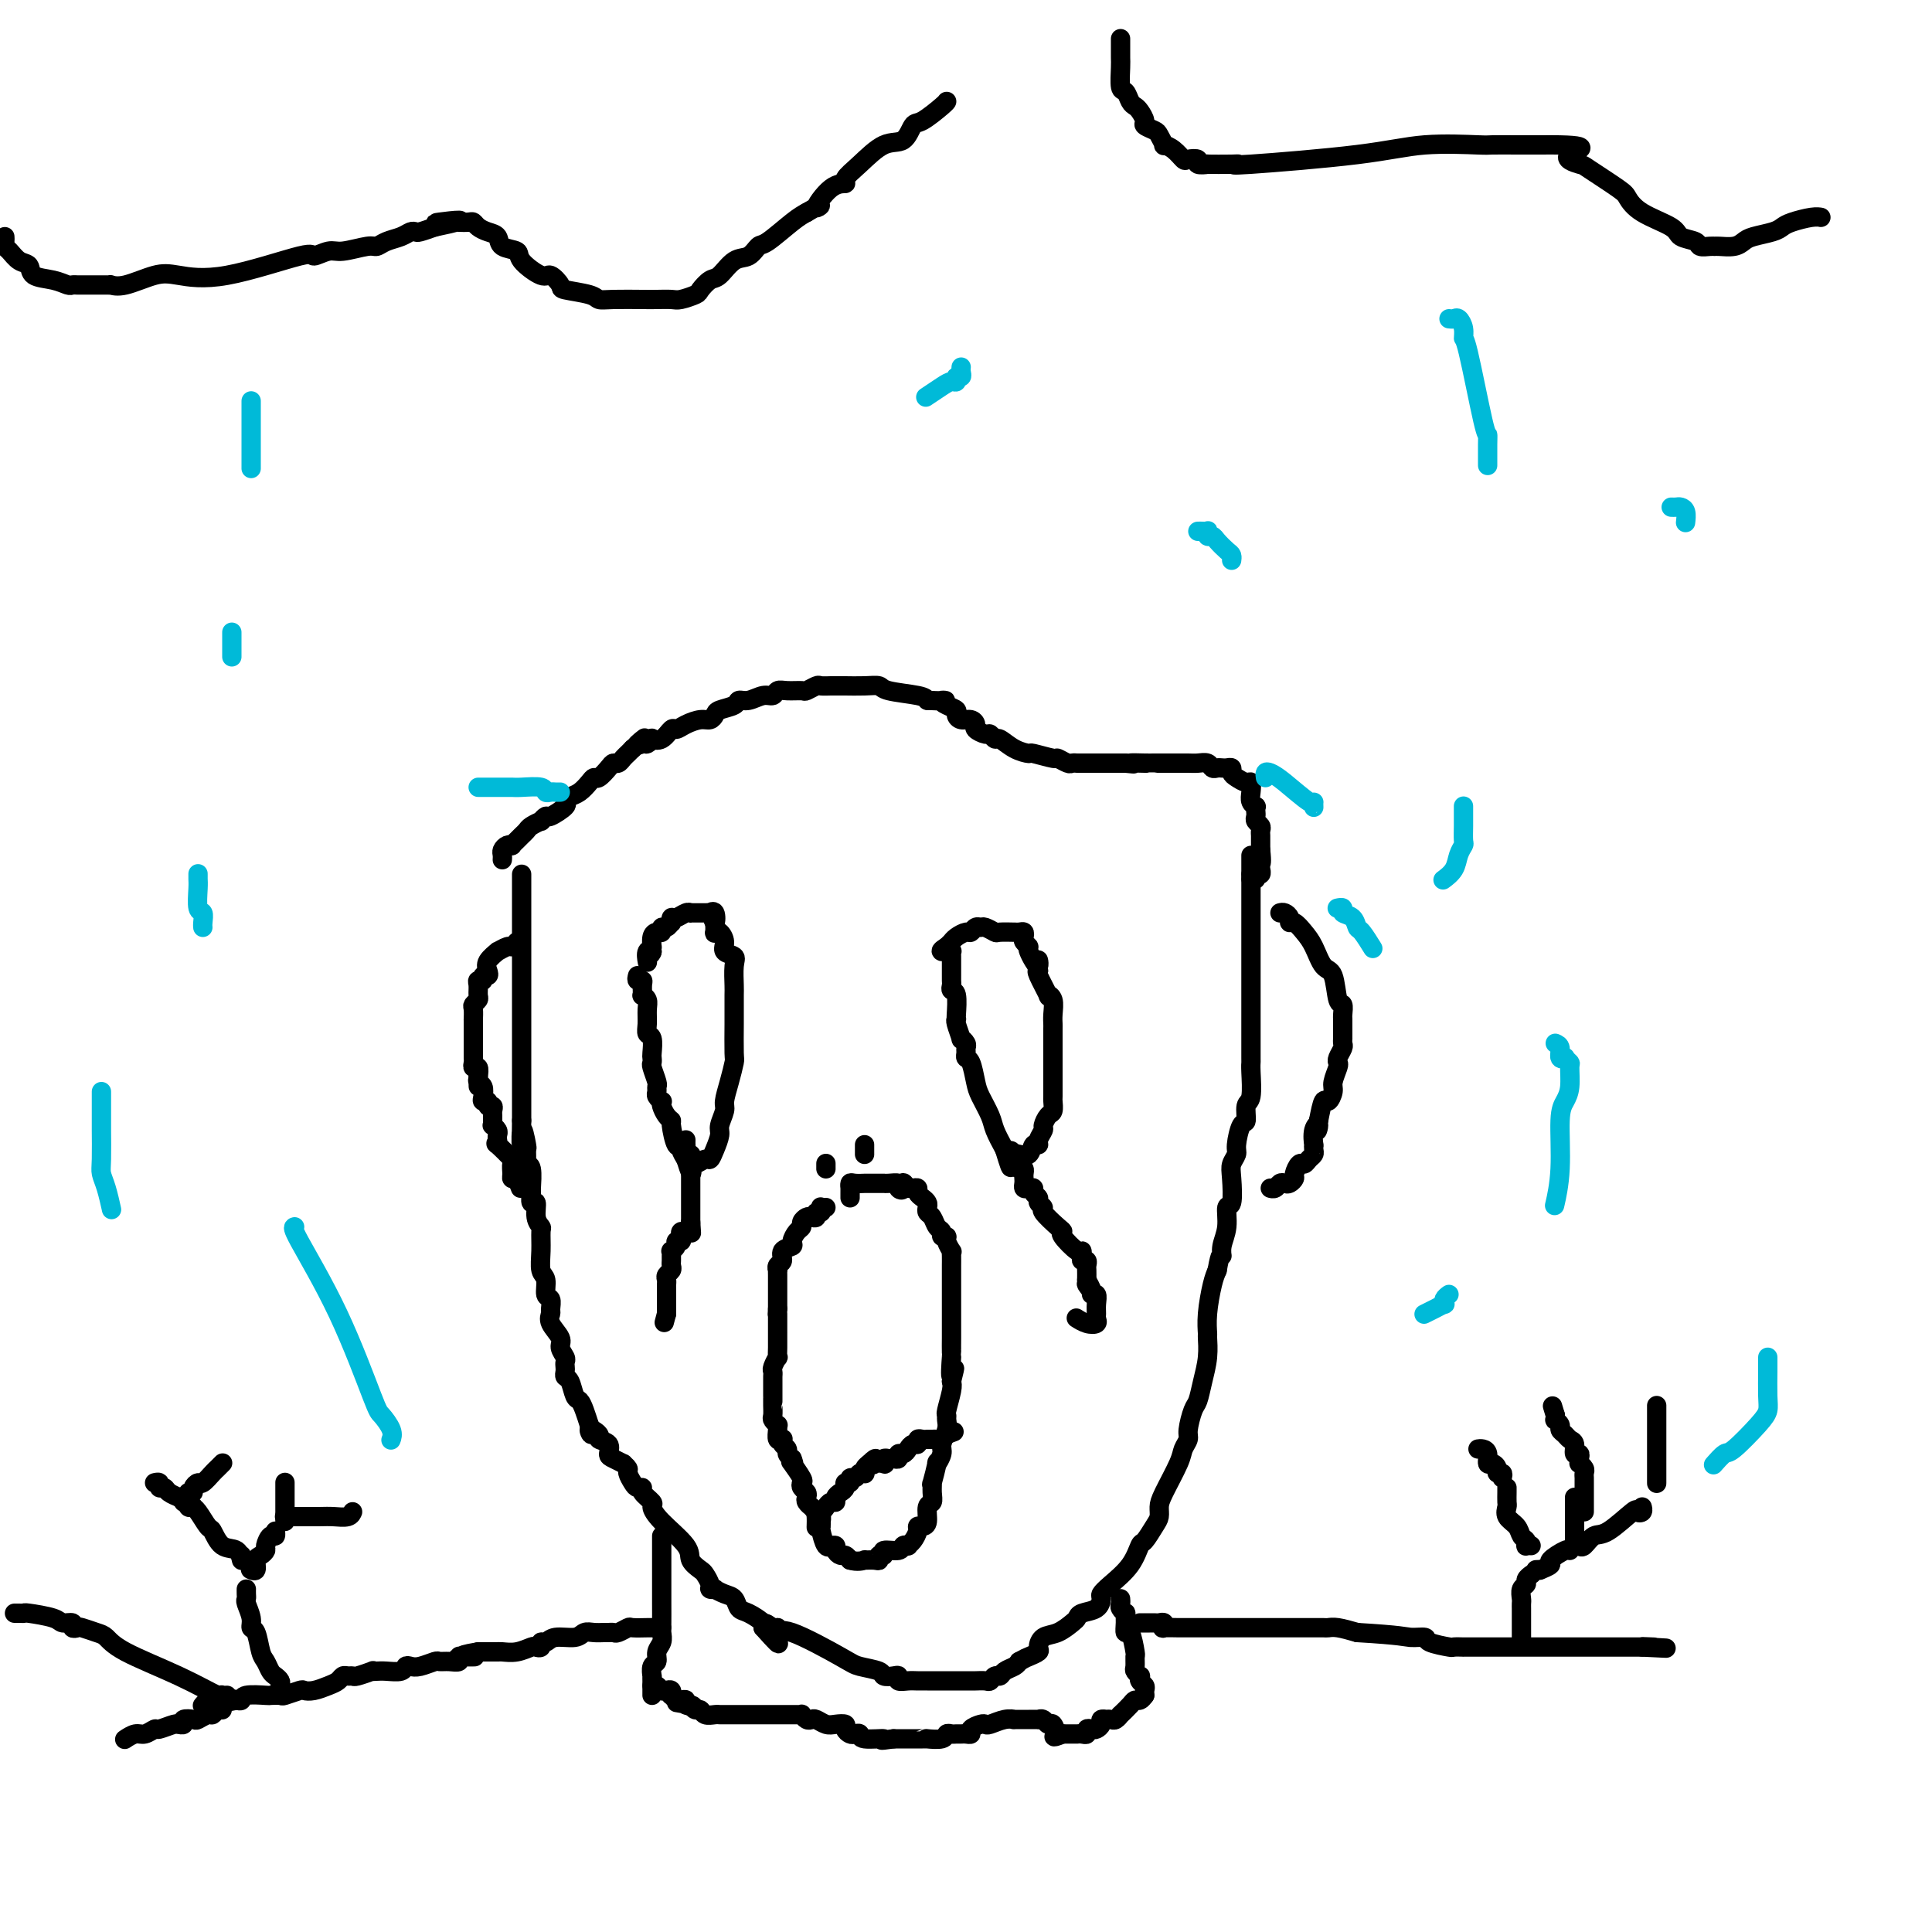 <svg viewBox='0 0 400 400' version='1.1' xmlns='http://www.w3.org/2000/svg' xmlns:xlink='http://www.w3.org/1999/xlink'><g fill='none' stroke='#000000' stroke-width='4' stroke-linecap='round' stroke-linejoin='round'><path d='M108,181c0.000,0.173 0.000,0.347 0,1c0.000,0.653 0.000,1.787 0,2c-0.000,0.213 0.000,-0.494 0,0c0.000,0.494 0.000,2.191 0,3c0.000,0.809 0.000,0.731 0,1c0.000,0.269 0.000,0.887 0,1c0.000,0.113 0.000,-0.278 0,0c0.000,0.278 0.000,1.227 0,2c0.000,0.773 0.000,1.372 0,2c0.000,0.628 0.000,1.284 0,2c0.000,0.716 0.000,1.491 0,2c0.000,0.509 0.000,0.751 0,1c-0.000,0.249 -0.000,0.503 0,1c0.000,0.497 0.000,1.235 0,2c0.000,0.765 0.000,1.556 0,2c0.000,0.444 0.000,0.540 0,1c0.000,0.460 0.000,1.282 0,2c0.000,0.718 0.000,1.331 0,2c0.000,0.669 0.000,1.394 0,2c0.000,0.606 0.000,1.092 0,1c0.000,-0.092 0.000,-0.762 0,0c0.000,0.762 0.000,2.956 0,4c0.000,1.044 0.000,0.938 0,1c0.000,0.062 0.000,0.294 0,1c0.000,0.706 0.000,1.888 0,3c0.000,1.112 0.000,2.154 0,3c0.000,0.846 0.000,1.497 0,2c0.000,0.503 0.000,0.858 0,2c0.000,1.142 0.000,3.071 0,5'/><path d='M108,232c-0.061,8.169 -0.214,3.093 0,2c0.214,-1.093 0.793,1.798 1,3c0.207,1.202 0.041,0.715 0,1c-0.041,0.285 0.042,1.342 0,2c-0.042,0.658 -0.208,0.917 0,1c0.208,0.083 0.792,-0.008 1,1c0.208,1.008 0.041,3.117 0,4c-0.041,0.883 0.045,0.542 0,1c-0.045,0.458 -0.222,1.717 0,2c0.222,0.283 0.845,-0.410 1,0c0.155,0.410 -0.156,1.924 0,3c0.156,1.076 0.778,1.715 1,2c0.222,0.285 0.044,0.217 0,1c-0.044,0.783 0.044,2.418 0,4c-0.044,1.582 -0.222,3.110 0,4c0.222,0.890 0.845,1.141 1,2c0.155,0.859 -0.157,2.326 0,3c0.157,0.674 0.782,0.554 1,1c0.218,0.446 0.029,1.456 0,2c-0.029,0.544 0.101,0.622 0,1c-0.101,0.378 -0.433,1.057 0,2c0.433,0.943 1.633,2.151 2,3c0.367,0.849 -0.098,1.341 0,2c0.098,0.659 0.757,1.487 1,2c0.243,0.513 0.068,0.713 0,1c-0.068,0.287 -0.029,0.662 0,1c0.029,0.338 0.049,0.639 0,1c-0.049,0.361 -0.168,0.781 0,1c0.168,0.219 0.622,0.235 1,1c0.378,0.765 0.679,2.277 1,3c0.321,0.723 0.663,0.656 1,1c0.337,0.344 0.668,1.098 1,2c0.332,0.902 0.666,1.951 1,3'/><path d='M122,295c1.107,3.429 -0.124,1.500 0,1c0.124,-0.500 1.604,0.429 2,1c0.396,0.571 -0.292,0.784 0,1c0.292,0.216 1.566,0.435 2,1c0.434,0.565 0.029,1.475 0,2c-0.029,0.525 0.317,0.665 1,1c0.683,0.335 1.703,0.867 2,1c0.297,0.133 -0.128,-0.132 0,0c0.128,0.132 0.809,0.662 1,1c0.191,0.338 -0.109,0.485 0,1c0.109,0.515 0.625,1.399 1,2c0.375,0.601 0.607,0.919 1,1c0.393,0.081 0.945,-0.077 1,0c0.055,0.077 -0.387,0.387 0,1c0.387,0.613 1.605,1.529 2,2c0.395,0.471 -0.031,0.497 0,1c0.031,0.503 0.519,1.482 2,3c1.481,1.518 3.956,3.576 5,5c1.044,1.424 0.657,2.213 1,3c0.343,0.787 1.417,1.570 2,2c0.583,0.430 0.677,0.507 1,1c0.323,0.493 0.877,1.403 1,2c0.123,0.597 -0.184,0.880 0,1c0.184,0.120 0.861,0.078 1,0c0.139,-0.078 -0.259,-0.191 0,0c0.259,0.191 1.177,0.685 2,1c0.823,0.315 1.552,0.452 2,1c0.448,0.548 0.615,1.508 1,2c0.385,0.492 0.988,0.517 2,1c1.012,0.483 2.432,1.424 3,2c0.568,0.576 0.284,0.788 0,1'/><path d='M158,337c5.752,6.492 2.132,1.721 1,0c-1.132,-1.721 0.225,-0.391 1,0c0.775,0.391 0.968,-0.155 1,0c0.032,0.155 -0.096,1.011 0,1c0.096,-0.011 0.416,-0.889 3,0c2.584,0.889 7.431,3.545 10,5c2.569,1.455 2.861,1.709 4,2c1.139,0.291 3.127,0.618 4,1c0.873,0.382 0.632,0.820 1,1c0.368,0.180 1.344,0.101 2,0c0.656,-0.101 0.992,-0.223 1,0c0.008,0.223 -0.312,0.792 0,1c0.312,0.208 1.257,0.056 2,0c0.743,-0.056 1.285,-0.015 2,0c0.715,0.015 1.604,0.004 2,0c0.396,-0.004 0.299,-0.001 1,0c0.701,0.001 2.200,0.000 3,0c0.800,-0.000 0.901,-0.000 1,0c0.099,0.000 0.198,0.001 1,0c0.802,-0.001 2.309,-0.004 3,0c0.691,0.004 0.567,0.016 1,0c0.433,-0.016 1.425,-0.060 2,0c0.575,0.060 0.735,0.223 1,0c0.265,-0.223 0.634,-0.833 1,-1c0.366,-0.167 0.727,0.110 1,0c0.273,-0.110 0.458,-0.607 1,-1c0.542,-0.393 1.441,-0.684 2,-1c0.559,-0.316 0.780,-0.658 1,-1'/><path d='M211,344c1.413,-0.793 1.445,-0.775 2,-1c0.555,-0.225 1.634,-0.694 2,-1c0.366,-0.306 0.021,-0.449 0,-1c-0.021,-0.551 0.283,-1.510 1,-2c0.717,-0.490 1.849,-0.511 3,-1c1.151,-0.489 2.323,-1.444 3,-2c0.677,-0.556 0.860,-0.712 1,-1c0.140,-0.288 0.238,-0.709 1,-1c0.762,-0.291 2.189,-0.453 3,-1c0.811,-0.547 1.005,-1.478 1,-2c-0.005,-0.522 -0.210,-0.635 0,-1c0.210,-0.365 0.833,-0.983 2,-2c1.167,-1.017 2.877,-2.432 4,-4c1.123,-1.568 1.660,-3.288 2,-4c0.340,-0.712 0.484,-0.417 1,-1c0.516,-0.583 1.403,-2.043 2,-3c0.597,-0.957 0.905,-1.411 1,-2c0.095,-0.589 -0.023,-1.313 0,-2c0.023,-0.687 0.187,-1.337 1,-3c0.813,-1.663 2.273,-4.340 3,-6c0.727,-1.660 0.720,-2.302 1,-3c0.280,-0.698 0.848,-1.452 1,-2c0.152,-0.548 -0.113,-0.890 0,-2c0.113,-1.110 0.605,-2.988 1,-4c0.395,-1.012 0.695,-1.158 1,-2c0.305,-0.842 0.617,-2.379 1,-4c0.383,-1.621 0.838,-3.326 1,-5c0.162,-1.674 0.032,-3.316 0,-4c-0.032,-0.684 0.033,-0.410 0,-1c-0.033,-0.590 -0.163,-2.043 0,-4c0.163,-1.957 0.618,-4.416 1,-6c0.382,-1.584 0.691,-2.292 1,-3'/><path d='M252,263c0.708,-4.164 0.978,-3.073 1,-3c0.022,0.073 -0.204,-0.872 0,-2c0.204,-1.128 0.838,-2.437 1,-4c0.162,-1.563 -0.149,-3.378 0,-4c0.149,-0.622 0.757,-0.051 1,-1c0.243,-0.949 0.120,-3.418 0,-5c-0.120,-1.582 -0.238,-2.278 0,-3c0.238,-0.722 0.833,-1.472 1,-2c0.167,-0.528 -0.095,-0.834 0,-2c0.095,-1.166 0.547,-3.191 1,-4c0.453,-0.809 0.906,-0.403 1,-1c0.094,-0.597 -0.171,-2.198 0,-3c0.171,-0.802 0.778,-0.806 1,-2c0.222,-1.194 0.060,-3.580 0,-5c-0.060,-1.420 -0.016,-1.874 0,-2c0.016,-0.126 0.004,0.078 0,-1c-0.004,-1.078 -0.001,-3.437 0,-5c0.001,-1.563 0.000,-2.328 0,-3c-0.000,-0.672 -0.000,-1.249 0,-2c0.000,-0.751 0.000,-1.677 0,-3c-0.000,-1.323 -0.000,-3.044 0,-4c0.000,-0.956 0.000,-1.147 0,-2c-0.000,-0.853 -0.000,-2.366 0,-3c0.000,-0.634 0.000,-0.388 0,-1c-0.000,-0.612 -0.000,-2.082 0,-3c0.000,-0.918 0.000,-1.284 0,-2c-0.000,-0.716 -0.000,-1.784 0,-2c0.000,-0.216 0.000,0.419 0,0c-0.000,-0.419 -0.000,-1.891 0,-3c0.000,-1.109 0.000,-1.854 0,-2c-0.000,-0.146 -0.000,0.307 0,0c0.000,-0.307 0.000,-1.373 0,-2c-0.000,-0.627 -0.000,-0.813 0,-1'/><path d='M259,181c0.000,-6.833 0.000,-3.417 0,0'/><path d='M132,202c-0.114,0.436 -0.228,0.873 0,1c0.228,0.127 0.797,-0.055 1,0c0.203,0.055 0.040,0.345 0,1c-0.040,0.655 0.042,1.673 0,2c-0.042,0.327 -0.208,-0.038 0,0c0.208,0.038 0.792,0.481 1,1c0.208,0.519 0.042,1.116 0,2c-0.042,0.884 0.041,2.054 0,3c-0.041,0.946 -0.207,1.669 0,2c0.207,0.331 0.786,0.272 1,1c0.214,0.728 0.061,2.244 0,3c-0.061,0.756 -0.031,0.752 0,1c0.031,0.248 0.061,0.749 0,1c-0.061,0.251 -0.213,0.252 0,1c0.213,0.748 0.793,2.243 1,3c0.207,0.757 0.042,0.777 0,1c-0.042,0.223 0.041,0.650 0,1c-0.041,0.350 -0.204,0.622 0,1c0.204,0.378 0.777,0.862 1,1c0.223,0.138 0.098,-0.068 0,0c-0.098,0.068 -0.167,0.412 0,1c0.167,0.588 0.571,1.421 1,2c0.429,0.579 0.885,0.903 1,1c0.115,0.097 -0.110,-0.035 0,1c0.110,1.035 0.555,3.236 1,4c0.445,0.764 0.889,0.090 1,0c0.111,-0.090 -0.111,0.403 0,1c0.111,0.597 0.556,1.299 1,2'/><path d='M142,240c1.771,5.817 1.199,1.358 1,0c-0.199,-1.358 -0.026,0.383 0,1c0.026,0.617 -0.095,0.108 0,0c0.095,-0.108 0.408,0.185 1,0c0.592,-0.185 1.464,-0.849 2,-1c0.536,-0.151 0.736,0.212 1,0c0.264,-0.212 0.592,-1.000 1,-2c0.408,-1.000 0.897,-2.213 1,-3c0.103,-0.787 -0.179,-1.150 0,-2c0.179,-0.850 0.818,-2.188 1,-3c0.182,-0.812 -0.095,-1.100 0,-2c0.095,-0.900 0.561,-2.414 1,-4c0.439,-1.586 0.850,-3.244 1,-4c0.150,-0.756 0.040,-0.609 0,-2c-0.040,-1.391 -0.011,-4.319 0,-6c0.011,-1.681 0.005,-2.114 0,-3c-0.005,-0.886 -0.009,-2.226 0,-3c0.009,-0.774 0.031,-0.984 0,-2c-0.031,-1.016 -0.116,-2.840 0,-4c0.116,-1.160 0.434,-1.656 0,-2c-0.434,-0.344 -1.619,-0.536 -2,-1c-0.381,-0.464 0.042,-1.202 0,-2c-0.042,-0.798 -0.547,-1.657 -1,-2c-0.453,-0.343 -0.853,-0.169 -1,0c-0.147,0.169 -0.042,0.334 0,0c0.042,-0.334 0.021,-1.167 0,-2'/><path d='M148,191c-0.636,-1.271 -0.226,0.052 0,0c0.226,-0.052 0.268,-1.478 0,-2c-0.268,-0.522 -0.845,-0.140 -1,0c-0.155,0.140 0.112,0.037 0,0c-0.112,-0.037 -0.604,-0.010 -1,0c-0.396,0.010 -0.697,0.002 -1,0c-0.303,-0.002 -0.610,0.004 -1,0c-0.390,-0.004 -0.865,-0.016 -1,0c-0.135,0.016 0.069,0.061 0,0c-0.069,-0.061 -0.410,-0.228 -1,0c-0.590,0.228 -1.429,0.850 -2,1c-0.571,0.150 -0.875,-0.171 -1,0c-0.125,0.171 -0.071,0.834 0,1c0.071,0.166 0.160,-0.166 0,0c-0.160,0.166 -0.568,0.831 -1,1c-0.432,0.169 -0.886,-0.157 -1,0c-0.114,0.157 0.113,0.798 0,1c-0.113,0.202 -0.566,-0.034 -1,0c-0.434,0.034 -0.848,0.339 -1,1c-0.152,0.661 -0.041,1.678 0,2c0.041,0.322 0.012,-0.051 0,0c-0.012,0.051 -0.006,0.525 0,1'/><path d='M135,197c-0.713,1.115 0.005,0.402 0,0c-0.005,-0.402 -0.732,-0.493 -1,0c-0.268,0.493 -0.077,1.569 0,2c0.077,0.431 0.038,0.215 0,0'/><path d='M196,196c-0.113,0.416 -0.226,0.832 0,1c0.226,0.168 0.793,0.086 1,0c0.207,-0.086 0.056,-0.178 0,0c-0.056,0.178 -0.015,0.626 0,1c0.015,0.374 0.004,0.674 0,1c-0.004,0.326 -0.001,0.679 0,1c0.001,0.321 0.001,0.611 0,1c-0.001,0.389 -0.001,0.879 0,1c0.001,0.121 0.004,-0.125 0,0c-0.004,0.125 -0.015,0.622 0,1c0.015,0.378 0.057,0.637 0,1c-0.057,0.363 -0.211,0.829 0,1c0.211,0.171 0.788,0.046 1,1c0.212,0.954 0.061,2.985 0,4c-0.061,1.015 -0.031,1.014 0,1c0.031,-0.014 0.065,-0.039 0,0c-0.065,0.039 -0.228,0.143 0,1c0.228,0.857 0.846,2.467 1,3c0.154,0.533 -0.156,-0.011 0,0c0.156,0.011 0.777,0.578 1,1c0.223,0.422 0.049,0.701 0,1c-0.049,0.299 0.027,0.620 0,1c-0.027,0.380 -0.158,0.819 0,1c0.158,0.181 0.605,0.106 1,1c0.395,0.894 0.738,2.759 1,4c0.262,1.241 0.441,1.858 1,3c0.559,1.142 1.497,2.807 2,4c0.503,1.193 0.572,1.912 1,3c0.428,1.088 1.214,2.544 2,4'/><path d='M208,238c2.020,6.725 1.070,2.536 1,1c-0.070,-1.536 0.740,-0.419 1,0c0.260,0.419 -0.031,0.141 0,0c0.031,-0.141 0.386,-0.145 1,0c0.614,0.145 1.489,0.438 2,0c0.511,-0.438 0.658,-1.608 1,-2c0.342,-0.392 0.879,-0.007 1,0c0.121,0.007 -0.174,-0.364 0,-1c0.174,-0.636 0.817,-1.537 1,-2c0.183,-0.463 -0.095,-0.489 0,-1c0.095,-0.511 0.561,-1.505 1,-2c0.439,-0.495 0.850,-0.489 1,-1c0.150,-0.511 0.040,-1.539 0,-2c-0.040,-0.461 -0.011,-0.354 0,-1c0.011,-0.646 0.003,-2.046 0,-3c-0.003,-0.954 -0.001,-1.464 0,-2c0.001,-0.536 0.000,-1.099 0,-2c-0.000,-0.901 -0.000,-2.141 0,-3c0.000,-0.859 0.001,-1.336 0,-2c-0.001,-0.664 -0.005,-1.513 0,-2c0.005,-0.487 0.017,-0.610 0,-1c-0.017,-0.390 -0.065,-1.047 0,-2c0.065,-0.953 0.241,-2.203 0,-3c-0.241,-0.797 -0.900,-1.141 -1,-1c-0.100,0.141 0.358,0.769 0,0c-0.358,-0.769 -1.531,-2.934 -2,-4c-0.469,-1.066 -0.235,-1.033 0,-1'/><path d='M215,201c-0.338,-4.234 0.316,-1.319 0,-1c-0.316,0.319 -1.601,-1.957 -2,-3c-0.399,-1.043 0.087,-0.854 0,-1c-0.087,-0.146 -0.746,-0.628 -1,-1c-0.254,-0.372 -0.104,-0.636 0,-1c0.104,-0.364 0.161,-0.830 0,-1c-0.161,-0.170 -0.539,-0.045 -1,0c-0.461,0.045 -1.006,0.008 -1,0c0.006,-0.008 0.563,0.012 0,0c-0.563,-0.012 -2.245,-0.057 -3,0c-0.755,0.057 -0.584,0.215 -1,0c-0.416,-0.215 -1.420,-0.805 -2,-1c-0.580,-0.195 -0.736,0.003 -1,0c-0.264,-0.003 -0.635,-0.207 -1,0c-0.365,0.207 -0.724,0.825 -1,1c-0.276,0.175 -0.469,-0.094 -1,0c-0.531,0.094 -1.400,0.551 -2,1c-0.600,0.449 -0.931,0.890 -1,1c-0.069,0.110 0.123,-0.111 0,0c-0.123,0.111 -0.562,0.556 -1,1'/><path d='M196,196c-1.467,0.844 -1.133,0.956 -1,1c0.133,0.044 0.067,0.022 0,0'/><path d='M142,236c-0.008,0.341 -0.016,0.683 0,1c0.016,0.317 0.057,0.611 0,1c-0.057,0.389 -0.211,0.874 0,1c0.211,0.126 0.789,-0.107 1,0c0.211,0.107 0.057,0.553 0,1c-0.057,0.447 -0.015,0.893 0,1c0.015,0.107 0.004,-0.126 0,0c-0.004,0.126 -0.001,0.611 0,1c0.001,0.389 0.000,0.681 0,1c-0.000,0.319 -0.000,0.666 0,1c0.000,0.334 0.000,0.654 0,1c-0.000,0.346 -0.000,0.719 0,1c0.000,0.281 0.000,0.469 0,1c-0.000,0.531 -0.000,1.403 0,2c0.000,0.597 0.000,0.917 0,1c-0.000,0.083 -0.000,-0.070 0,0c0.000,0.070 0.000,0.365 0,1c-0.000,0.635 -0.000,1.610 0,2c0.000,0.390 0.000,0.195 0,0'/><path d='M143,253c0.199,3.080 0.198,2.279 0,2c-0.198,-0.279 -0.593,-0.037 -1,0c-0.407,0.037 -0.826,-0.131 -1,0c-0.174,0.131 -0.103,0.561 0,1c0.103,0.439 0.238,0.887 0,1c-0.238,0.113 -0.848,-0.110 -1,0c-0.152,0.110 0.156,0.554 0,1c-0.156,0.446 -0.774,0.893 -1,1c-0.226,0.107 -0.060,-0.126 0,0c0.060,0.126 0.012,0.611 0,1c-0.012,0.389 0.011,0.682 0,1c-0.011,0.318 -0.055,0.663 0,1c0.055,0.337 0.211,0.667 0,1c-0.211,0.333 -0.789,0.667 -1,1c-0.211,0.333 -0.057,0.663 0,1c0.057,0.337 0.015,0.682 0,1c-0.015,0.318 -0.004,0.610 0,1c0.004,0.390 0.001,0.878 0,1c-0.001,0.122 -0.000,-0.121 0,0c0.000,0.121 0.000,0.607 0,1c-0.000,0.393 -0.000,0.693 0,1c0.000,0.307 0.000,0.621 0,1c-0.000,0.379 -0.000,0.823 0,1c0.000,0.177 0.000,0.089 0,0'/><path d='M138,272c-0.833,3.167 -0.417,1.583 0,0'/><path d='M211,242c0.422,-0.089 0.844,-0.178 1,0c0.156,0.178 0.044,0.622 0,1c-0.044,0.378 -0.022,0.689 0,1c0.022,0.311 0.043,0.622 0,1c-0.043,0.378 -0.151,0.822 0,1c0.151,0.178 0.561,0.089 1,0c0.439,-0.089 0.907,-0.178 1,0c0.093,0.178 -0.188,0.623 0,1c0.188,0.377 0.845,0.686 1,1c0.155,0.314 -0.192,0.634 0,1c0.192,0.366 0.924,0.778 1,1c0.076,0.222 -0.505,0.253 0,1c0.505,0.747 2.097,2.210 3,3c0.903,0.790 1.118,0.908 1,1c-0.118,0.092 -0.569,0.158 0,1c0.569,0.842 2.156,2.459 3,3c0.844,0.541 0.944,0.004 1,0c0.056,-0.004 0.068,0.523 0,1c-0.068,0.477 -0.214,0.904 0,1c0.214,0.096 0.789,-0.139 1,0c0.211,0.139 0.057,0.653 0,1c-0.057,0.347 -0.016,0.528 0,1c0.016,0.472 0.008,1.236 0,2'/><path d='M225,265c2.101,3.742 0.353,1.597 0,1c-0.353,-0.597 0.690,0.355 1,1c0.310,0.645 -0.114,0.985 0,1c0.114,0.015 0.764,-0.294 1,0c0.236,0.294 0.058,1.190 0,2c-0.058,0.810 0.005,1.534 0,2c-0.005,0.466 -0.079,0.675 0,1c0.079,0.325 0.310,0.768 0,1c-0.310,0.232 -1.160,0.255 -2,0c-0.840,-0.255 -1.668,-0.787 -2,-1c-0.332,-0.213 -0.166,-0.106 0,0'/><path d='M171,241c0.000,-0.111 0.000,-0.222 0,0c0.000,0.222 0.000,0.778 0,1c-0.000,0.222 0.000,0.111 0,0'/><path d='M179,237c0.000,0.452 0.000,0.905 0,1c0.000,0.095 0.000,-0.167 0,0c0.000,0.167 -0.000,0.762 0,1c0.000,0.238 0.000,0.119 0,0'/><path d='M171,250c-0.414,0.032 -0.828,0.065 -1,0c-0.172,-0.065 -0.102,-0.227 0,0c0.102,0.227 0.235,0.845 0,1c-0.235,0.155 -0.837,-0.152 -1,0c-0.163,0.152 0.115,0.762 0,1c-0.115,0.238 -0.622,0.104 -1,0c-0.378,-0.104 -0.627,-0.179 -1,0c-0.373,0.179 -0.868,0.611 -1,1c-0.132,0.389 0.100,0.733 0,1c-0.100,0.267 -0.534,0.457 -1,1c-0.466,0.543 -0.966,1.441 -1,2c-0.034,0.559 0.397,0.781 0,1c-0.397,0.219 -1.623,0.436 -2,1c-0.377,0.564 0.095,1.475 0,2c-0.095,0.525 -0.758,0.666 -1,1c-0.242,0.334 -0.065,0.863 0,1c0.065,0.137 0.017,-0.118 0,0c-0.017,0.118 -0.005,0.609 0,1c0.005,0.391 0.001,0.682 0,1c-0.001,0.318 -0.000,0.663 0,1c0.000,0.337 0.000,0.668 0,1c-0.000,0.332 -0.000,0.666 0,1c0.000,0.334 0.000,0.667 0,1c-0.000,0.333 -0.000,0.667 0,1c0.000,0.333 0.000,0.667 0,1'/><path d='M161,271c-0.155,2.097 -0.041,1.341 0,1c0.041,-0.341 0.011,-0.265 0,0c-0.011,0.265 -0.003,0.719 0,1c0.003,0.281 0.001,0.388 0,1c-0.001,0.612 -0.001,1.727 0,2c0.001,0.273 0.001,-0.297 0,0c-0.001,0.297 -0.004,1.459 0,2c0.004,0.541 0.015,0.459 0,1c-0.015,0.541 -0.057,1.703 0,2c0.057,0.297 0.211,-0.271 0,0c-0.211,0.271 -0.789,1.382 -1,2c-0.211,0.618 -0.057,0.742 0,1c0.057,0.258 0.015,0.651 0,1c-0.015,0.349 -0.004,0.653 0,1c0.004,0.347 0.001,0.736 0,1c-0.001,0.264 0.000,0.403 0,1c-0.000,0.597 -0.001,1.651 0,2c0.001,0.349 0.004,-0.008 0,0c-0.004,0.008 -0.015,0.380 0,1c0.015,0.620 0.057,1.488 0,2c-0.057,0.512 -0.212,0.666 0,1c0.212,0.334 0.793,0.846 1,1c0.207,0.154 0.042,-0.051 0,0c-0.042,0.051 0.040,0.356 0,1c-0.040,0.644 -0.203,1.625 0,2c0.203,0.375 0.772,0.142 1,0c0.228,-0.142 0.116,-0.193 0,0c-0.116,0.193 -0.237,0.629 0,1c0.237,0.371 0.833,0.677 1,1c0.167,0.323 -0.095,0.664 0,1c0.095,0.336 0.548,0.668 1,1'/><path d='M164,302c0.651,1.664 0.279,1.325 0,1c-0.279,-0.325 -0.463,-0.634 0,0c0.463,0.634 1.574,2.211 2,3c0.426,0.789 0.166,0.788 0,1c-0.166,0.212 -0.237,0.635 0,1c0.237,0.365 0.781,0.671 1,1c0.219,0.329 0.114,0.679 0,1c-0.114,0.321 -0.237,0.611 0,1c0.237,0.389 0.834,0.878 1,1c0.166,0.122 -0.099,-0.121 0,0c0.099,0.121 0.562,0.608 1,1c0.438,0.392 0.852,0.691 1,1c0.148,0.309 0.030,0.629 0,1c-0.030,0.371 0.029,0.793 0,1c-0.029,0.207 -0.148,0.198 0,1c0.148,0.802 0.561,2.414 1,3c0.439,0.586 0.905,0.147 1,0c0.095,-0.147 -0.182,-0.002 0,0c0.182,0.002 0.822,-0.140 1,0c0.178,0.140 -0.107,0.563 0,1c0.107,0.437 0.606,0.887 1,1c0.394,0.113 0.684,-0.111 1,0c0.316,0.111 0.658,0.555 1,1'/><path d='M176,323c1.481,0.463 2.683,0.120 3,0c0.317,-0.120 -0.250,-0.017 0,0c0.250,0.017 1.318,-0.052 2,0c0.682,0.052 0.978,0.225 1,0c0.022,-0.225 -0.230,-0.849 0,-1c0.230,-0.151 0.941,0.170 1,0c0.059,-0.170 -0.535,-0.829 0,-1c0.535,-0.171 2.199,0.148 3,0c0.801,-0.148 0.741,-0.764 1,-1c0.259,-0.236 0.839,-0.091 1,0c0.161,0.091 -0.098,0.130 0,0c0.098,-0.130 0.552,-0.428 1,-1c0.448,-0.572 0.890,-1.418 1,-2c0.110,-0.582 -0.110,-0.901 0,-1c0.110,-0.099 0.551,0.021 1,0c0.449,-0.021 0.905,-0.182 1,-1c0.095,-0.818 -0.172,-2.292 0,-3c0.172,-0.708 0.782,-0.650 1,-1c0.218,-0.350 0.043,-1.108 0,-2c-0.043,-0.892 0.045,-1.920 0,-2c-0.045,-0.080 -0.223,0.786 0,0c0.223,-0.786 0.848,-3.225 1,-4c0.152,-0.775 -0.170,0.115 0,0c0.170,-0.115 0.830,-1.236 1,-2c0.170,-0.764 -0.152,-1.172 0,-2c0.152,-0.828 0.776,-2.078 1,-3c0.224,-0.922 0.046,-1.518 0,-2c-0.046,-0.482 0.039,-0.851 0,-1c-0.039,-0.149 -0.203,-0.079 0,-1c0.203,-0.921 0.772,-2.835 1,-4c0.228,-1.165 0.114,-1.583 0,-2'/><path d='M197,286c1.238,-5.094 0.332,-1.327 0,-1c-0.332,0.327 -0.089,-2.784 0,-4c0.089,-1.216 0.024,-0.538 0,-1c-0.024,-0.462 -0.006,-2.065 0,-3c0.006,-0.935 0.002,-1.203 0,-2c-0.002,-0.797 -0.000,-2.123 0,-3c0.000,-0.877 0.000,-1.305 0,-2c-0.000,-0.695 0.000,-1.657 0,-2c-0.000,-0.343 -0.000,-0.068 0,-1c0.000,-0.932 0.001,-3.071 0,-4c-0.001,-0.929 -0.004,-0.648 0,-1c0.004,-0.352 0.016,-1.338 0,-2c-0.016,-0.662 -0.061,-1.000 0,-1c0.061,-0.000 0.227,0.336 0,0c-0.227,-0.336 -0.849,-1.346 -1,-2c-0.151,-0.654 0.167,-0.953 0,-1c-0.167,-0.047 -0.819,0.156 -1,0c-0.181,-0.156 0.109,-0.672 0,-1c-0.109,-0.328 -0.617,-0.469 -1,-1c-0.383,-0.531 -0.641,-1.452 -1,-2c-0.359,-0.548 -0.818,-0.724 -1,-1c-0.182,-0.276 -0.086,-0.652 0,-1c0.086,-0.348 0.164,-0.668 0,-1c-0.164,-0.332 -0.569,-0.677 -1,-1c-0.431,-0.323 -0.889,-0.623 -1,-1c-0.111,-0.377 0.124,-0.832 0,-1c-0.124,-0.168 -0.607,-0.048 -1,0c-0.393,0.048 -0.697,0.024 -1,0'/><path d='M188,246c-1.551,-2.182 -0.927,-0.637 -1,0c-0.073,0.637 -0.842,0.367 -1,0c-0.158,-0.367 0.294,-0.830 0,-1c-0.294,-0.170 -1.336,-0.045 -2,0c-0.664,0.045 -0.951,0.012 -1,0c-0.049,-0.012 0.140,-0.003 0,0c-0.140,0.003 -0.610,0.001 -1,0c-0.390,-0.001 -0.699,0.000 -1,0c-0.301,-0.000 -0.592,-0.001 -1,0c-0.408,0.001 -0.932,0.004 -1,0c-0.068,-0.004 0.322,-0.016 0,0c-0.322,0.016 -1.354,0.060 -2,0c-0.646,-0.060 -0.905,-0.222 -1,0c-0.095,0.222 -0.025,0.830 0,1c0.025,0.170 0.007,-0.099 0,0c-0.007,0.099 -0.002,0.565 0,1c0.002,0.435 0.001,0.839 0,1c-0.001,0.161 -0.000,0.081 0,0'/><path d='M169,316c-0.006,0.195 -0.013,0.389 0,0c0.013,-0.389 0.045,-1.362 0,-2c-0.045,-0.638 -0.166,-0.941 0,-1c0.166,-0.059 0.618,0.125 1,0c0.382,-0.125 0.693,-0.558 1,-1c0.307,-0.442 0.608,-0.892 1,-1c0.392,-0.108 0.874,0.125 1,0c0.126,-0.125 -0.106,-0.607 0,-1c0.106,-0.393 0.549,-0.698 1,-1c0.451,-0.302 0.908,-0.602 1,-1c0.092,-0.398 -0.183,-0.895 0,-1c0.183,-0.105 0.823,0.182 1,0c0.177,-0.182 -0.110,-0.833 0,-1c0.110,-0.167 0.617,0.148 1,0c0.383,-0.148 0.641,-0.761 1,-1c0.359,-0.239 0.818,-0.105 1,0c0.182,0.105 0.088,0.182 0,0c-0.088,-0.182 -0.168,-0.623 0,-1c0.168,-0.377 0.584,-0.688 1,-1'/><path d='M180,303c1.960,-2.012 1.362,-0.543 1,0c-0.362,0.543 -0.486,0.160 0,0c0.486,-0.160 1.583,-0.096 2,0c0.417,0.096 0.154,0.223 0,0c-0.154,-0.223 -0.200,-0.796 0,-1c0.200,-0.204 0.645,-0.040 1,0c0.355,0.040 0.620,-0.045 1,0c0.380,0.045 0.875,0.218 1,0c0.125,-0.218 -0.120,-0.828 0,-1c0.120,-0.172 0.606,0.094 1,0c0.394,-0.094 0.697,-0.547 1,-1c0.303,-0.453 0.607,-0.906 1,-1c0.393,-0.094 0.876,0.171 1,0c0.124,-0.171 -0.111,-0.778 0,-1c0.111,-0.222 0.569,-0.059 1,0c0.431,0.059 0.837,0.016 1,0c0.163,-0.016 0.085,-0.003 0,0c-0.085,0.003 -0.178,-0.002 0,0c0.178,0.002 0.625,0.011 1,0c0.375,-0.011 0.678,-0.041 1,0c0.322,0.041 0.663,0.155 1,0c0.337,-0.155 0.668,-0.577 1,-1'/><path d='M196,297c2.667,-1.000 1.333,-0.500 0,0'/><path d='M104,178c0.022,-0.339 0.043,-0.679 0,-1c-0.043,-0.321 -0.152,-0.625 0,-1c0.152,-0.375 0.565,-0.821 1,-1c0.435,-0.179 0.890,-0.089 1,0c0.110,0.089 -0.127,0.179 0,0c0.127,-0.179 0.616,-0.626 1,-1c0.384,-0.374 0.662,-0.673 1,-1c0.338,-0.327 0.735,-0.680 1,-1c0.265,-0.320 0.397,-0.606 1,-1c0.603,-0.394 1.676,-0.897 2,-1c0.324,-0.103 -0.100,0.194 0,0c0.100,-0.194 0.722,-0.878 1,-1c0.278,-0.122 0.210,0.319 1,0c0.790,-0.319 2.439,-1.398 3,-2c0.561,-0.602 0.034,-0.726 0,-1c-0.034,-0.274 0.424,-0.699 1,-1c0.576,-0.301 1.271,-0.480 2,-1c0.729,-0.520 1.491,-1.383 2,-2c0.509,-0.617 0.766,-0.988 1,-1c0.234,-0.012 0.444,0.333 1,0c0.556,-0.333 1.458,-1.346 2,-2c0.542,-0.654 0.722,-0.949 1,-1c0.278,-0.051 0.652,0.141 1,0c0.348,-0.141 0.671,-0.615 1,-1c0.329,-0.385 0.666,-0.681 1,-1c0.334,-0.319 0.667,-0.659 1,-1'/><path d='M131,155c4.354,-3.780 1.740,-1.731 1,-1c-0.740,0.731 0.396,0.146 1,0c0.604,-0.146 0.676,0.149 1,0c0.324,-0.149 0.898,-0.743 1,-1c0.102,-0.257 -0.269,-0.177 0,0c0.269,0.177 1.178,0.450 2,0c0.822,-0.450 1.558,-1.622 2,-2c0.442,-0.378 0.591,0.039 1,0c0.409,-0.039 1.077,-0.535 2,-1c0.923,-0.465 2.100,-0.898 3,-1c0.900,-0.102 1.522,0.126 2,0c0.478,-0.126 0.813,-0.607 1,-1c0.187,-0.393 0.228,-0.698 1,-1c0.772,-0.302 2.277,-0.602 3,-1c0.723,-0.398 0.666,-0.895 1,-1c0.334,-0.105 1.061,0.182 2,0c0.939,-0.182 2.091,-0.834 3,-1c0.909,-0.166 1.576,0.153 2,0c0.424,-0.153 0.604,-0.777 1,-1c0.396,-0.223 1.008,-0.046 2,0c0.992,0.046 2.364,-0.040 3,0c0.636,0.040 0.537,0.207 1,0c0.463,-0.207 1.487,-0.787 2,-1c0.513,-0.213 0.516,-0.057 1,0c0.484,0.057 1.448,0.015 2,0c0.552,-0.015 0.691,-0.005 1,0c0.309,0.005 0.789,0.004 1,0c0.211,-0.004 0.154,-0.012 1,0c0.846,0.012 2.594,0.045 4,0c1.406,-0.045 2.470,-0.167 3,0c0.530,0.167 0.527,0.622 2,1c1.473,0.378 4.421,0.679 6,1c1.579,0.321 1.790,0.660 2,1'/><path d='M192,145c5.448,0.262 3.567,-0.084 3,0c-0.567,0.084 0.180,0.596 1,1c0.820,0.404 1.712,0.700 2,1c0.288,0.300 -0.030,0.605 0,1c0.030,0.395 0.407,0.880 1,1c0.593,0.120 1.402,-0.127 2,0c0.598,0.127 0.987,0.627 1,1c0.013,0.373 -0.349,0.620 0,1c0.349,0.380 1.408,0.893 2,1c0.592,0.107 0.716,-0.192 1,0c0.284,0.192 0.727,0.873 1,1c0.273,0.127 0.375,-0.302 1,0c0.625,0.302 1.773,1.334 3,2c1.227,0.666 2.532,0.967 3,1c0.468,0.033 0.100,-0.201 1,0c0.900,0.201 3.068,0.839 4,1c0.932,0.161 0.627,-0.153 1,0c0.373,0.153 1.423,0.773 2,1c0.577,0.227 0.679,0.061 1,0c0.321,-0.061 0.859,-0.016 1,0c0.141,0.016 -0.117,0.004 0,0c0.117,-0.004 0.609,-0.001 1,0c0.391,0.001 0.682,0.000 1,0c0.318,-0.000 0.661,-0.000 1,0c0.339,0.000 0.672,0.000 1,0c0.328,-0.000 0.651,-0.000 1,0c0.349,0.000 0.722,0.000 1,0c0.278,-0.000 0.459,-0.000 1,0c0.541,0.000 1.440,0.000 2,0c0.560,-0.000 0.780,-0.000 1,0'/><path d='M233,158c3.134,0.309 0.968,0.083 1,0c0.032,-0.083 2.263,-0.022 3,0c0.737,0.022 -0.021,0.006 0,0c0.021,-0.006 0.821,-0.003 2,0c1.179,0.003 2.735,0.004 4,0c1.265,-0.004 2.237,-0.015 3,0c0.763,0.015 1.318,0.057 2,0c0.682,-0.057 1.492,-0.211 2,0c0.508,0.211 0.714,0.788 1,1c0.286,0.212 0.650,0.060 1,0c0.350,-0.060 0.684,-0.027 1,0c0.316,0.027 0.613,0.050 1,0c0.387,-0.050 0.864,-0.173 1,0c0.136,0.173 -0.068,0.641 0,1c0.068,0.359 0.410,0.611 1,1c0.590,0.389 1.430,0.917 2,1c0.570,0.083 0.871,-0.280 1,0c0.129,0.280 0.087,1.202 0,2c-0.087,0.798 -0.219,1.471 0,2c0.219,0.529 0.790,0.915 1,1c0.210,0.085 0.060,-0.132 0,0c-0.060,0.132 -0.030,0.613 0,1c0.030,0.387 0.061,0.681 0,1c-0.061,0.319 -0.212,0.663 0,1c0.212,0.337 0.789,0.669 1,1c0.211,0.331 0.057,0.662 0,1c-0.057,0.338 -0.015,0.682 0,1c0.015,0.318 0.004,0.611 0,1c-0.004,0.389 -0.001,0.874 0,1c0.001,0.126 0.000,-0.107 0,0c-0.000,0.107 -0.000,0.553 0,1'/><path d='M261,176c0.308,2.780 0.079,2.730 0,3c-0.079,0.270 -0.006,0.861 0,1c0.006,0.139 -0.055,-0.173 0,0c0.055,0.173 0.225,0.831 0,1c-0.225,0.169 -0.844,-0.151 -1,0c-0.156,0.151 0.150,0.771 0,1c-0.150,0.229 -0.757,0.065 -1,0c-0.243,-0.065 -0.121,-0.033 0,0'/><path d='M107,195c-0.374,0.456 -0.749,0.913 -1,1c-0.251,0.087 -0.379,-0.194 -1,0c-0.621,0.194 -1.734,0.865 -2,1c-0.266,0.135 0.317,-0.266 0,0c-0.317,0.266 -1.534,1.200 -2,2c-0.466,0.800 -0.181,1.468 0,2c0.181,0.532 0.259,0.929 0,1c-0.259,0.071 -0.854,-0.184 -1,0c-0.146,0.184 0.158,0.809 0,1c-0.158,0.191 -0.778,-0.051 -1,0c-0.222,0.051 -0.045,0.394 0,1c0.045,0.606 -0.040,1.477 0,2c0.040,0.523 0.207,0.700 0,1c-0.207,0.300 -0.788,0.722 -1,1c-0.212,0.278 -0.057,0.412 0,1c0.057,0.588 0.015,1.630 0,2c-0.015,0.370 -0.004,0.066 0,0c0.004,-0.066 0.001,0.105 0,1c-0.001,0.895 -0.000,2.516 0,3c0.000,0.484 -0.001,-0.167 0,0c0.001,0.167 0.004,1.154 0,2c-0.004,0.846 -0.015,1.553 0,2c0.015,0.447 0.056,0.635 0,1c-0.056,0.365 -0.207,0.906 0,1c0.207,0.094 0.774,-0.259 1,0c0.226,0.259 0.113,1.129 0,2'/><path d='M99,223c0.016,3.175 0.056,1.611 0,1c-0.056,-0.611 -0.207,-0.270 0,0c0.207,0.270 0.772,0.469 1,1c0.228,0.531 0.117,1.395 0,2c-0.117,0.605 -0.242,0.950 0,1c0.242,0.050 0.849,-0.194 1,0c0.151,0.194 -0.156,0.825 0,1c0.156,0.175 0.774,-0.107 1,0c0.226,0.107 0.060,0.602 0,1c-0.060,0.398 -0.012,0.698 0,1c0.012,0.302 -0.011,0.606 0,1c0.011,0.394 0.055,0.879 0,1c-0.055,0.121 -0.210,-0.121 0,0c0.210,0.121 0.785,0.604 1,1c0.215,0.396 0.069,0.705 0,1c-0.069,0.295 -0.061,0.575 0,1c0.061,0.425 0.174,0.996 0,1c-0.174,0.004 -0.636,-0.559 0,0c0.636,0.559 2.369,2.241 3,3c0.631,0.759 0.159,0.595 0,1c-0.159,0.405 -0.004,1.378 0,2c0.004,0.622 -0.142,0.892 0,1c0.142,0.108 0.571,0.054 1,0'/><path d='M107,244c1.333,3.500 0.667,1.750 0,0'/><path d='M265,189c0.305,-0.080 0.609,-0.159 1,0c0.391,0.159 0.867,0.558 1,1c0.133,0.442 -0.078,0.928 0,1c0.078,0.072 0.444,-0.269 1,0c0.556,0.269 1.300,1.148 2,2c0.700,0.852 1.354,1.676 2,3c0.646,1.324 1.283,3.146 2,4c0.717,0.854 1.513,0.738 2,2c0.487,1.262 0.667,3.900 1,5c0.333,1.100 0.821,0.662 1,1c0.179,0.338 0.048,1.454 0,2c-0.048,0.546 -0.013,0.524 0,1c0.013,0.476 0.003,1.451 0,2c-0.003,0.549 0.000,0.671 0,1c-0.000,0.329 -0.004,0.865 0,1c0.004,0.135 0.015,-0.132 0,0c-0.015,0.132 -0.055,0.663 0,1c0.055,0.337 0.207,0.478 0,1c-0.207,0.522 -0.773,1.423 -1,2c-0.227,0.577 -0.116,0.828 0,1c0.116,0.172 0.238,0.264 0,1c-0.238,0.736 -0.837,2.117 -1,3c-0.163,0.883 0.111,1.268 0,2c-0.111,0.732 -0.607,1.813 -1,2c-0.393,0.187 -0.684,-0.518 -1,0c-0.316,0.518 -0.658,2.259 -1,4'/><path d='M273,232c-0.713,3.619 0.005,1.666 0,1c-0.005,-0.666 -0.733,-0.046 -1,1c-0.267,1.046 -0.075,2.518 0,3c0.075,0.482 0.031,-0.024 0,0c-0.031,0.024 -0.049,0.579 0,1c0.049,0.421 0.167,0.708 0,1c-0.167,0.292 -0.618,0.589 -1,1c-0.382,0.411 -0.694,0.937 -1,1c-0.306,0.063 -0.607,-0.337 -1,0c-0.393,0.337 -0.879,1.410 -1,2c-0.121,0.590 0.122,0.698 0,1c-0.122,0.302 -0.611,0.799 -1,1c-0.389,0.201 -0.679,0.106 -1,0c-0.321,-0.106 -0.675,-0.225 -1,0c-0.325,0.225 -0.623,0.792 -1,1c-0.377,0.208 -0.832,0.056 -1,0c-0.168,-0.056 -0.048,-0.016 0,0c0.048,0.016 0.024,0.008 0,0'/><path d='M137,318c-0.000,0.324 -0.000,0.648 0,1c0.000,0.352 0.000,0.733 0,1c-0.000,0.267 -0.000,0.419 0,1c0.000,0.581 0.000,1.591 0,3c-0.000,1.409 -0.000,3.217 0,4c0.000,0.783 0.001,0.542 0,1c-0.001,0.458 -0.004,1.617 0,3c0.004,1.383 0.016,2.991 0,4c-0.016,1.009 -0.061,1.421 0,2c0.061,0.579 0.226,1.326 0,2c-0.226,0.674 -0.845,1.276 -1,2c-0.155,0.724 0.155,1.570 0,2c-0.155,0.430 -0.774,0.444 -1,1c-0.226,0.556 -0.061,1.654 0,2c0.061,0.346 0.016,-0.061 0,0c-0.016,0.061 -0.004,0.591 0,1c0.004,0.409 0.001,0.697 0,1c-0.001,0.303 -0.000,0.620 0,1c0.000,0.380 0.000,0.823 0,1c-0.000,0.177 -0.000,0.089 0,0'/><path d='M232,331c0.030,0.343 0.061,0.686 0,1c-0.061,0.314 -0.213,0.601 0,1c0.213,0.399 0.792,0.912 1,1c0.208,0.088 0.045,-0.249 0,0c-0.045,0.249 0.026,1.084 0,2c-0.026,0.916 -0.150,1.912 0,2c0.150,0.088 0.575,-0.734 1,0c0.425,0.734 0.850,3.024 1,4c0.150,0.976 0.026,0.639 0,1c-0.026,0.361 0.044,1.420 0,2c-0.044,0.580 -0.204,0.680 0,1c0.204,0.320 0.773,0.859 1,1c0.227,0.141 0.113,-0.116 0,0c-0.113,0.116 -0.227,0.606 0,1c0.227,0.394 0.793,0.694 1,1c0.207,0.306 0.056,0.618 0,1c-0.056,0.382 -0.015,0.834 0,1c0.015,0.166 0.004,0.048 0,0c-0.004,-0.048 -0.002,-0.024 0,0'/><path d='M137,337c-0.316,-0.001 -0.633,-0.001 -1,0c-0.367,0.001 -0.785,0.004 -1,0c-0.215,-0.004 -0.229,-0.015 -1,0c-0.771,0.015 -2.301,0.057 -3,0c-0.699,-0.057 -0.568,-0.211 -1,0c-0.432,0.211 -1.428,0.789 -2,1c-0.572,0.211 -0.720,0.055 -1,0c-0.280,-0.055 -0.692,-0.011 -1,0c-0.308,0.011 -0.513,-0.012 -1,0c-0.487,0.012 -1.258,0.060 -2,0c-0.742,-0.060 -1.457,-0.227 -2,0c-0.543,0.227 -0.915,0.849 -2,1c-1.085,0.151 -2.883,-0.170 -4,0c-1.117,0.170 -1.555,0.829 -2,1c-0.445,0.171 -0.898,-0.147 -1,0c-0.102,0.147 0.149,0.757 0,1c-0.149,0.243 -0.696,0.118 -1,0c-0.304,-0.118 -0.366,-0.228 -1,0c-0.634,0.228 -1.840,0.793 -3,1c-1.160,0.207 -2.272,0.055 -3,0c-0.728,-0.055 -1.071,-0.015 -1,0c0.071,0.015 0.555,0.004 0,0c-0.555,-0.004 -2.149,-0.001 -3,0c-0.851,0.001 -0.957,0.000 -1,0c-0.043,-0.000 -0.021,-0.000 0,0'/><path d='M99,342c-6.002,0.996 -2.006,0.985 -1,1c1.006,0.015 -0.977,0.057 -2,0c-1.023,-0.057 -1.084,-0.212 -1,0c0.084,0.212 0.314,0.793 0,1c-0.314,0.207 -1.173,0.042 -2,0c-0.827,-0.042 -1.623,0.040 -2,0c-0.377,-0.040 -0.337,-0.203 -1,0c-0.663,0.203 -2.030,0.772 -3,1c-0.970,0.228 -1.545,0.113 -2,0c-0.455,-0.113 -0.792,-0.226 -1,0c-0.208,0.226 -0.288,0.792 -1,1c-0.712,0.208 -2.058,0.060 -3,0c-0.942,-0.060 -1.481,-0.030 -2,0c-0.519,0.030 -1.018,0.061 -1,0c0.018,-0.061 0.552,-0.213 0,0c-0.552,0.213 -2.189,0.792 -3,1c-0.811,0.208 -0.797,0.044 -1,0c-0.203,-0.044 -0.624,0.030 -1,0c-0.376,-0.030 -0.707,-0.166 -1,0c-0.293,0.166 -0.549,0.632 -1,1c-0.451,0.368 -1.098,0.638 -2,1c-0.902,0.362 -2.057,0.815 -3,1c-0.943,0.185 -1.672,0.102 -2,0c-0.328,-0.102 -0.256,-0.223 -1,0c-0.744,0.223 -2.305,0.791 -3,1c-0.695,0.209 -0.525,0.060 -1,0c-0.475,-0.060 -1.594,-0.030 -2,0c-0.406,0.030 -0.099,0.060 -1,0c-0.901,-0.060 -3.012,-0.208 -4,0c-0.988,0.208 -0.854,0.774 -1,1c-0.146,0.226 -0.573,0.113 -1,0'/><path d='M49,352c-7.853,1.547 -2.485,0.413 -1,0c1.485,-0.413 -0.912,-0.107 -2,0c-1.088,0.107 -0.866,0.015 -1,0c-0.134,-0.015 -0.624,0.048 -1,0c-0.376,-0.048 -0.640,-0.205 -1,0c-0.360,0.205 -0.817,0.773 -1,1c-0.183,0.227 -0.091,0.114 0,0'/><path d='M236,336c0.446,0.000 0.893,0.000 1,0c0.107,-0.000 -0.125,-0.001 0,0c0.125,0.001 0.609,0.004 1,0c0.391,-0.004 0.690,-0.015 1,0c0.310,0.015 0.629,0.057 1,0c0.371,-0.057 0.792,-0.211 1,0c0.208,0.211 0.202,0.789 0,1c-0.202,0.211 -0.598,0.057 0,0c0.598,-0.057 2.192,-0.015 3,0c0.808,0.015 0.830,0.004 1,0c0.170,-0.004 0.489,-0.001 1,0c0.511,0.001 1.215,0.000 2,0c0.785,-0.000 1.652,-0.000 2,0c0.348,0.000 0.177,0.000 1,0c0.823,-0.000 2.639,-0.000 4,0c1.361,0.000 2.266,0.000 3,0c0.734,-0.000 1.299,-0.000 2,0c0.701,0.000 1.540,-0.000 2,0c0.460,0.000 0.542,0.000 1,0c0.458,-0.000 1.294,-0.000 2,0c0.706,0.000 1.284,0.000 2,0c0.716,-0.000 1.572,-0.000 2,0c0.428,0.000 0.429,0.000 1,0c0.571,-0.000 1.713,-0.001 2,0c0.287,0.001 -0.279,0.003 0,0c0.279,-0.003 1.405,-0.011 2,0c0.595,0.011 0.660,0.041 1,0c0.340,-0.041 0.954,-0.155 2,0c1.046,0.155 2.523,0.577 4,1'/><path d='M281,338c9.270,0.548 9.946,0.917 11,1c1.054,0.083 2.487,-0.121 3,0c0.513,0.121 0.107,0.568 1,1c0.893,0.432 3.087,0.848 4,1c0.913,0.152 0.546,0.041 1,0c0.454,-0.041 1.729,-0.011 2,0c0.271,0.011 -0.463,0.003 0,0c0.463,-0.003 2.121,-0.001 3,0c0.879,0.001 0.978,0.000 1,0c0.022,-0.000 -0.034,-0.000 1,0c1.034,0.000 3.158,0.000 4,0c0.842,-0.000 0.402,-0.000 1,0c0.598,0.000 2.236,0.000 3,0c0.764,-0.000 0.655,-0.000 1,0c0.345,0.000 1.143,0.000 2,0c0.857,-0.000 1.774,-0.000 2,0c0.226,0.000 -0.239,0.000 0,0c0.239,-0.000 1.181,-0.000 2,0c0.819,0.000 1.516,0.000 2,0c0.484,-0.000 0.756,-0.000 1,0c0.244,0.000 0.458,0.000 1,0c0.542,-0.000 1.410,-0.000 2,0c0.590,0.000 0.902,0.000 1,0c0.098,-0.000 -0.020,-0.000 0,0c0.020,0.000 0.176,0.000 1,0c0.824,-0.000 2.316,0.000 3,0c0.684,0.000 0.561,0.000 1,0c0.439,0.000 1.441,0.000 2,0c0.559,0.000 0.676,0.000 1,0c0.324,0.000 0.857,0.000 1,0c0.143,0.000 -0.102,0.000 0,0c0.102,0.000 0.551,0.000 1,0'/><path d='M340,341c9.298,0.464 3.042,0.125 1,0c-2.042,-0.125 0.131,-0.036 1,0c0.869,0.036 0.435,0.018 0,0'/><path d='M46,354c-0.324,-0.121 -0.649,-0.242 -1,0c-0.351,0.242 -0.729,0.849 -1,1c-0.271,0.151 -0.436,-0.152 -1,0c-0.564,0.152 -1.528,0.759 -2,1c-0.472,0.241 -0.452,0.118 -1,0c-0.548,-0.118 -1.664,-0.229 -2,0c-0.336,0.229 0.110,0.797 0,1c-0.110,0.203 -0.774,0.039 -1,0c-0.226,-0.039 -0.014,0.046 0,0c0.014,-0.046 -0.170,-0.224 -1,0c-0.830,0.224 -2.307,0.848 -3,1c-0.693,0.152 -0.603,-0.169 -1,0c-0.397,0.169 -1.282,0.829 -2,1c-0.718,0.171 -1.270,-0.146 -2,0c-0.730,0.146 -1.637,0.756 -2,1c-0.363,0.244 -0.181,0.122 0,0'/><path d='M47,351c-0.410,0.023 -0.820,0.047 -1,0c-0.180,-0.047 -0.132,-0.163 0,0c0.132,0.163 0.346,0.605 -1,0c-1.346,-0.605 -4.252,-2.257 -8,-4c-3.748,-1.743 -8.338,-3.578 -11,-5c-2.662,-1.422 -3.397,-2.433 -4,-3c-0.603,-0.567 -1.074,-0.692 -2,-1c-0.926,-0.308 -2.308,-0.800 -3,-1c-0.692,-0.200 -0.696,-0.109 -1,0c-0.304,0.109 -0.909,0.236 -1,0c-0.091,-0.236 0.330,-0.834 0,-1c-0.330,-0.166 -1.412,0.099 -2,0c-0.588,-0.099 -0.683,-0.562 -2,-1c-1.317,-0.438 -3.856,-0.849 -5,-1c-1.144,-0.151 -0.894,-0.040 -1,0c-0.106,0.040 -0.567,0.011 -1,0c-0.433,-0.011 -0.838,-0.003 -1,0c-0.162,0.003 -0.081,0.002 0,0'/><path d='M58,349c0.089,-0.326 0.179,-0.651 0,-1c-0.179,-0.349 -0.625,-0.721 -1,-1c-0.375,-0.279 -0.679,-0.466 -1,-1c-0.321,-0.534 -0.659,-1.416 -1,-2c-0.341,-0.584 -0.683,-0.871 -1,-2c-0.317,-1.129 -0.607,-3.100 -1,-4c-0.393,-0.900 -0.890,-0.727 -1,-1c-0.110,-0.273 0.167,-0.991 0,-2c-0.167,-1.009 -0.777,-2.309 -1,-3c-0.223,-0.691 -0.060,-0.773 0,-1c0.060,-0.227 0.016,-0.600 0,-1c-0.016,-0.400 -0.005,-0.829 0,-1c0.005,-0.171 0.002,-0.086 0,0'/><path d='M52,325c-0.119,-0.054 -0.238,-0.109 0,0c0.238,0.109 0.834,0.381 1,0c0.166,-0.381 -0.096,-1.416 0,-2c0.096,-0.584 0.551,-0.716 1,-1c0.449,-0.284 0.891,-0.721 1,-1c0.109,-0.279 -0.114,-0.401 0,-1c0.114,-0.599 0.567,-1.676 1,-2c0.433,-0.324 0.847,0.105 1,0c0.153,-0.105 0.044,-0.744 0,-1c-0.044,-0.256 -0.022,-0.128 0,0'/><path d='M50,322c0.037,0.643 0.075,1.285 0,1c-0.075,-0.285 -0.261,-1.498 -1,-2c-0.739,-0.502 -2.030,-0.292 -3,-1c-0.970,-0.708 -1.618,-2.334 -2,-3c-0.382,-0.666 -0.499,-0.374 -1,-1c-0.501,-0.626 -1.387,-2.172 -2,-3c-0.613,-0.828 -0.953,-0.940 -1,-1c-0.047,-0.060 0.197,-0.069 0,0c-0.197,0.069 -0.836,0.214 -1,0c-0.164,-0.214 0.148,-0.788 0,-1c-0.148,-0.212 -0.757,-0.060 -1,0c-0.243,0.060 -0.122,0.030 0,0'/><path d='M39,309c0.449,0.079 0.898,0.158 1,0c0.102,-0.158 -0.142,-0.553 0,-1c0.142,-0.447 0.669,-0.947 1,-1c0.331,-0.053 0.467,0.339 1,0c0.533,-0.339 1.462,-1.411 2,-2c0.538,-0.589 0.683,-0.697 1,-1c0.317,-0.303 0.805,-0.801 1,-1c0.195,-0.199 0.098,-0.100 0,0'/><path d='M38,310c-0.478,-0.022 -0.955,-0.043 -1,0c-0.045,0.043 0.343,0.151 0,0c-0.343,-0.151 -1.416,-0.562 -2,-1c-0.584,-0.438 -0.679,-0.902 -1,-1c-0.321,-0.098 -0.870,0.170 -1,0c-0.130,-0.170 0.157,-0.776 0,-1c-0.157,-0.224 -0.759,-0.064 -1,0c-0.241,0.064 -0.120,0.032 0,0'/><path d='M59,315c0.000,-0.336 0.000,-0.671 0,-1c0.000,-0.329 -0.000,-0.651 0,-1c0.000,-0.349 -0.000,-0.724 0,-1c0.000,-0.276 0.000,-0.452 0,-1c0.000,-0.548 0.000,-1.467 0,-2c0.000,-0.533 0.000,-0.679 0,-1c-0.000,-0.321 0.000,-0.817 0,-1c0.000,-0.183 0.000,-0.052 0,0c0.000,0.052 0.000,0.026 0,0'/><path d='M59,314c-0.084,0.000 -0.167,0.000 0,0c0.167,-0.000 0.586,-0.000 1,0c0.414,0.000 0.825,0.001 1,0c0.175,-0.001 0.113,-0.004 1,0c0.887,0.004 2.721,0.015 4,0c1.279,-0.015 2.003,-0.056 3,0c0.997,0.056 2.269,0.207 3,0c0.731,-0.207 0.923,-0.774 1,-1c0.077,-0.226 0.038,-0.113 0,0'/><path d='M315,340c-0.000,-0.425 -0.000,-0.849 0,-1c0.000,-0.151 0.000,-0.028 0,-1c-0.000,-0.972 -0.001,-3.038 0,-4c0.001,-0.962 0.004,-0.821 0,-1c-0.004,-0.179 -0.016,-0.678 0,-1c0.016,-0.322 0.061,-0.468 0,-1c-0.061,-0.532 -0.226,-1.449 0,-2c0.226,-0.551 0.844,-0.735 1,-1c0.156,-0.265 -0.150,-0.610 0,-1c0.150,-0.390 0.757,-0.826 1,-1c0.243,-0.174 0.121,-0.087 0,0'/><path d='M318,325c0.489,-0.027 0.979,-0.053 1,0c0.021,0.053 -0.425,0.186 0,0c0.425,-0.186 1.722,-0.691 2,-1c0.278,-0.309 -0.461,-0.423 0,-1c0.461,-0.577 2.124,-1.617 3,-2c0.876,-0.383 0.965,-0.109 1,0c0.035,0.109 0.018,0.055 0,0'/><path d='M317,320c-0.416,-0.026 -0.831,-0.051 -1,0c-0.169,0.051 -0.091,0.180 0,0c0.091,-0.180 0.196,-0.668 0,-1c-0.196,-0.332 -0.694,-0.508 -1,-1c-0.306,-0.492 -0.422,-1.301 -1,-2c-0.578,-0.699 -1.619,-1.287 -2,-2c-0.381,-0.713 -0.102,-1.550 0,-2c0.102,-0.450 0.027,-0.512 0,-1c-0.027,-0.488 -0.007,-1.401 0,-2c0.007,-0.599 0.002,-0.886 0,-1c-0.002,-0.114 -0.001,-0.057 0,0'/><path d='M326,319c0.000,-0.301 0.000,-0.603 0,-1c0.000,-0.397 0.000,-0.890 0,-2c0.000,-1.110 0.000,-2.837 0,-4c0.000,-1.163 0.000,-1.761 0,-2c0.000,-0.239 0.000,-0.120 0,0'/><path d='M327,320c0.248,0.229 0.496,0.457 1,0c0.504,-0.457 1.263,-1.600 2,-2c0.737,-0.400 1.451,-0.058 3,-1c1.549,-0.942 3.932,-3.167 5,-4c1.068,-0.833 0.822,-0.275 1,0c0.178,0.275 0.779,0.266 1,0c0.221,-0.266 0.063,-0.790 0,-1c-0.063,-0.210 -0.032,-0.105 0,0'/><path d='M311,306c0.119,-0.444 0.238,-0.888 0,-1c-0.238,-0.112 -0.834,0.107 -1,0c-0.166,-0.107 0.096,-0.540 0,-1c-0.096,-0.460 -0.551,-0.946 -1,-1c-0.449,-0.054 -0.891,0.325 -1,0c-0.109,-0.325 0.115,-1.355 0,-2c-0.115,-0.645 -0.569,-0.904 -1,-1c-0.431,-0.096 -0.837,-0.027 -1,0c-0.163,0.027 -0.081,0.014 0,0'/><path d='M1,49c0.018,0.325 0.037,0.649 0,1c-0.037,0.351 -0.129,0.728 0,1c0.129,0.272 0.478,0.440 1,1c0.522,0.560 1.219,1.513 2,2c0.781,0.487 1.648,0.509 2,1c0.352,0.491 0.188,1.452 1,2c0.812,0.548 2.599,0.683 4,1c1.401,0.317 2.417,0.817 3,1c0.583,0.183 0.732,0.049 1,0c0.268,-0.049 0.657,-0.013 1,0c0.343,0.013 0.642,0.004 1,0c0.358,-0.004 0.774,-0.002 1,0c0.226,0.002 0.263,0.002 1,0c0.737,-0.002 2.174,-0.008 3,0c0.826,0.008 1.039,0.029 1,0c-0.039,-0.029 -0.331,-0.109 0,0c0.331,0.109 1.284,0.406 3,0c1.716,-0.406 4.194,-1.515 6,-2c1.806,-0.485 2.938,-0.344 5,0c2.062,0.344 5.053,0.892 10,0c4.947,-0.892 11.851,-3.224 15,-4c3.149,-0.776 2.545,0.003 3,0c0.455,-0.003 1.969,-0.788 3,-1c1.031,-0.212 1.578,0.151 3,0c1.422,-0.151 3.718,-0.815 5,-1c1.282,-0.185 1.548,0.108 2,0c0.452,-0.108 1.089,-0.617 2,-1c0.911,-0.383 2.095,-0.641 3,-1c0.905,-0.359 1.531,-0.818 2,-1c0.469,-0.182 0.780,-0.088 1,0c0.220,0.088 0.349,0.168 1,0c0.651,-0.168 1.826,-0.584 3,-1'/><path d='M90,47c10.031,-2.083 3.108,-1.291 1,-1c-2.108,0.291 0.600,0.081 2,0c1.400,-0.081 1.491,-0.032 2,0c0.509,0.032 1.436,0.049 2,0c0.564,-0.049 0.765,-0.164 1,0c0.235,0.164 0.505,0.607 1,1c0.495,0.393 1.215,0.737 2,1c0.785,0.263 1.636,0.447 2,1c0.364,0.553 0.243,1.477 1,2c0.757,0.523 2.393,0.644 3,1c0.607,0.356 0.186,0.946 1,2c0.814,1.054 2.862,2.572 4,3c1.138,0.428 1.365,-0.235 2,0c0.635,0.235 1.679,1.370 2,2c0.321,0.630 -0.079,0.757 1,1c1.079,0.243 3.639,0.601 5,1c1.361,0.399 1.524,0.839 2,1c0.476,0.161 1.267,0.044 3,0c1.733,-0.044 4.408,-0.015 6,0c1.592,0.015 2.099,0.016 3,0c0.901,-0.016 2.195,-0.050 3,0c0.805,0.050 1.121,0.184 2,0c0.879,-0.184 2.321,-0.687 3,-1c0.679,-0.313 0.594,-0.436 1,-1c0.406,-0.564 1.303,-1.570 2,-2c0.697,-0.430 1.195,-0.283 2,-1c0.805,-0.717 1.917,-2.296 3,-3c1.083,-0.704 2.138,-0.531 3,-1c0.862,-0.469 1.530,-1.579 2,-2c0.470,-0.421 0.742,-0.152 2,-1c1.258,-0.848 3.502,-2.814 5,-4c1.498,-1.186 2.249,-1.593 3,-2'/><path d='M167,44c4.654,-2.783 2.287,-0.739 2,-1c-0.287,-0.261 1.504,-2.827 3,-4c1.496,-1.173 2.698,-0.952 3,-1c0.302,-0.048 -0.294,-0.364 0,-1c0.294,-0.636 1.480,-1.593 3,-3c1.520,-1.407 3.374,-3.263 5,-4c1.626,-0.737 3.024,-0.355 4,-1c0.976,-0.645 1.529,-2.316 2,-3c0.471,-0.684 0.858,-0.379 2,-1c1.142,-0.621 3.038,-2.167 4,-3c0.962,-0.833 0.989,-0.952 1,-1c0.011,-0.048 0.005,-0.024 0,0'/><path d='M232,8c-0.000,0.362 -0.001,0.724 0,1c0.001,0.276 0.003,0.464 0,1c-0.003,0.536 -0.012,1.418 0,2c0.012,0.582 0.045,0.863 0,2c-0.045,1.137 -0.167,3.130 0,4c0.167,0.870 0.623,0.618 1,1c0.377,0.382 0.673,1.398 1,2c0.327,0.602 0.683,0.792 1,1c0.317,0.208 0.595,0.436 1,1c0.405,0.564 0.936,1.465 1,2c0.064,0.535 -0.338,0.703 0,1c0.338,0.297 1.417,0.722 2,1c0.583,0.278 0.671,0.408 1,1c0.329,0.592 0.899,1.648 1,2c0.101,0.352 -0.266,0.002 0,0c0.266,-0.002 1.165,0.343 2,1c0.835,0.657 1.606,1.626 2,2c0.394,0.374 0.413,0.153 1,0c0.587,-0.153 1.744,-0.237 2,0c0.256,0.237 -0.388,0.795 0,1c0.388,0.205 1.809,0.056 2,0c0.191,-0.056 -0.848,-0.021 0,0c0.848,0.021 3.581,0.026 5,0c1.419,-0.026 1.523,-0.084 1,0c-0.523,0.084 -1.672,0.310 3,0c4.672,-0.310 15.165,-1.155 22,-2c6.835,-0.845 10.012,-1.691 14,-2c3.988,-0.309 8.787,-0.083 11,0c2.213,0.083 1.839,0.022 3,0c1.161,-0.022 3.858,-0.006 5,0c1.142,0.006 0.731,0.002 1,0c0.269,-0.002 1.220,-0.000 2,0c0.780,0.000 1.390,0.000 2,0'/><path d='M319,30c12.694,-0.132 7.428,1.038 6,2c-1.428,0.962 0.982,1.717 2,2c1.018,0.283 0.644,0.096 2,1c1.356,0.904 4.441,2.900 6,4c1.559,1.100 1.591,1.303 2,2c0.409,0.697 1.194,1.889 3,3c1.806,1.111 4.634,2.140 6,3c1.366,0.860 1.269,1.551 2,2c0.731,0.449 2.288,0.656 3,1c0.712,0.344 0.579,0.825 1,1c0.421,0.175 1.398,0.044 2,0c0.602,-0.044 0.831,-0.001 1,0c0.169,0.001 0.279,-0.041 1,0c0.721,0.041 2.052,0.166 3,0c0.948,-0.166 1.512,-0.622 2,-1c0.488,-0.378 0.900,-0.680 2,-1c1.100,-0.320 2.887,-0.660 4,-1c1.113,-0.340 1.552,-0.679 2,-1c0.448,-0.321 0.903,-0.622 2,-1c1.097,-0.378 2.834,-0.833 4,-1c1.166,-0.167 1.762,-0.048 2,0c0.238,0.048 0.119,0.024 0,0'/></g>
<g fill='none' stroke='#00BAD8' stroke-width='4' stroke-linecap='round' stroke-linejoin='round'><path d='M52,83c0.000,0.228 0.000,0.455 0,1c0.000,0.545 -0.000,1.406 0,2c0.000,0.594 0.000,0.919 0,2c0.000,1.081 -0.000,2.917 0,4c0.000,1.083 0.000,1.414 0,2c-0.000,0.586 0.000,1.427 0,2c0.000,0.573 0.000,0.878 0,1c0.000,0.122 0.000,0.061 0,0'/><path d='M48,131c0.000,-0.097 0.000,-0.194 0,0c0.000,0.194 0.000,0.679 0,1c-0.000,0.321 -0.000,0.478 0,1c0.000,0.522 0.000,1.410 0,2c-0.000,0.590 -0.000,0.883 0,1c0.000,0.117 0.000,0.059 0,0'/><path d='M199,76c-0.032,0.301 -0.064,0.602 0,1c0.064,0.398 0.223,0.893 0,1c-0.223,0.107 -0.827,-0.174 -1,0c-0.173,0.174 0.086,0.804 0,1c-0.086,0.196 -0.518,-0.040 -1,0c-0.482,0.040 -1.014,0.357 -2,1c-0.986,0.643 -2.424,1.612 -3,2c-0.576,0.388 -0.288,0.194 0,0'/><path d='M116,164c-0.339,0.008 -0.679,0.016 -1,0c-0.321,-0.016 -0.625,-0.057 -1,0c-0.375,0.057 -0.822,0.211 -1,0c-0.178,-0.211 -0.086,-0.789 -1,-1c-0.914,-0.211 -2.833,-0.057 -4,0c-1.167,0.057 -1.581,0.015 -2,0c-0.419,-0.015 -0.844,-0.004 -2,0c-1.156,0.004 -3.042,0.001 -4,0c-0.958,-0.001 -0.988,-0.000 -1,0c-0.012,0.000 -0.006,0.000 0,0'/><path d='M248,110c0.311,-0.008 0.623,-0.017 1,0c0.377,0.017 0.821,0.059 1,0c0.179,-0.059 0.093,-0.219 0,0c-0.093,0.219 -0.193,0.818 0,1c0.193,0.182 0.679,-0.053 1,0c0.321,0.053 0.478,0.393 1,1c0.522,0.607 1.408,1.482 2,2c0.592,0.518 0.890,0.678 1,1c0.110,0.322 0.031,0.806 0,1c-0.031,0.194 -0.016,0.097 0,0'/><path d='M300,66c0.340,0.043 0.681,0.086 1,0c0.319,-0.086 0.618,-0.303 1,0c0.382,0.303 0.849,1.124 1,2c0.151,0.876 -0.012,1.808 0,2c0.012,0.192 0.199,-0.354 1,3c0.801,3.354 2.215,10.608 3,14c0.785,3.392 0.943,2.923 1,3c0.057,0.077 0.015,0.701 0,2c-0.015,1.299 -0.004,3.273 0,4c0.004,0.727 0.001,0.208 0,0c-0.001,-0.208 -0.001,-0.104 0,0'/><path d='M303,167c-0.000,-0.093 -0.000,-0.186 0,0c0.000,0.186 0.001,0.651 0,1c-0.001,0.349 -0.004,0.582 0,1c0.004,0.418 0.013,1.021 0,2c-0.013,0.979 -0.049,2.333 0,3c0.049,0.667 0.185,0.648 0,1c-0.185,0.352 -0.689,1.074 -1,2c-0.311,0.926 -0.430,2.057 -1,3c-0.570,0.943 -1.591,1.698 -2,2c-0.409,0.302 -0.204,0.151 0,0'/><path d='M262,161c-0.061,-0.395 -0.121,-0.790 0,-1c0.121,-0.210 0.425,-0.235 1,0c0.575,0.235 1.422,0.729 3,2c1.578,1.271 3.887,3.320 5,4c1.113,0.680 1.030,-0.009 1,0c-0.030,0.009 -0.009,0.717 0,1c0.009,0.283 0.004,0.142 0,0'/><path d='M277,188c-0.128,0.026 -0.255,0.053 0,0c0.255,-0.053 0.893,-0.185 1,0c0.107,0.185 -0.318,0.688 0,1c0.318,0.312 1.378,0.435 2,1c0.622,0.565 0.806,1.574 1,2c0.194,0.426 0.398,0.268 1,1c0.602,0.732 1.600,2.352 2,3c0.400,0.648 0.200,0.324 0,0'/><path d='M346,105c0.340,0.014 0.679,0.029 1,0c0.321,-0.029 0.622,-0.100 1,0c0.378,0.100 0.833,0.373 1,1c0.167,0.627 0.048,1.608 0,2c-0.048,0.392 -0.024,0.196 0,0'/><path d='M322,216c0.455,0.198 0.910,0.397 1,1c0.090,0.603 -0.186,1.612 0,2c0.186,0.388 0.835,0.155 1,0c0.165,-0.155 -0.155,-0.232 0,0c0.155,0.232 0.784,0.773 1,1c0.216,0.227 0.021,0.140 0,1c-0.021,0.860 0.134,2.666 0,4c-0.134,1.334 -0.558,2.197 -1,3c-0.442,0.803 -0.902,1.545 -1,4c-0.098,2.455 0.166,6.622 0,10c-0.166,3.378 -0.762,5.965 -1,7c-0.238,1.035 -0.119,0.517 0,0'/><path d='M300,268c-0.411,0.303 -0.821,0.607 -1,1c-0.179,0.393 -0.125,0.876 0,1c0.125,0.124 0.322,-0.111 0,0c-0.322,0.111 -1.164,0.568 -2,1c-0.836,0.432 -1.668,0.838 -2,1c-0.332,0.162 -0.166,0.081 0,0'/><path d='M41,181c0.002,-0.084 0.004,-0.168 0,0c-0.004,0.168 -0.015,0.587 0,1c0.015,0.413 0.057,0.818 0,2c-0.057,1.182 -0.211,3.140 0,4c0.211,0.860 0.789,0.622 1,1c0.211,0.378 0.057,1.371 0,2c-0.057,0.629 -0.016,0.894 0,1c0.016,0.106 0.008,0.053 0,0'/><path d='M21,226c-0.000,0.302 -0.000,0.605 0,1c0.000,0.395 0.000,0.883 0,1c-0.000,0.117 -0.000,-0.138 0,0c0.000,0.138 0.000,0.670 0,1c-0.000,0.330 -0.001,0.458 0,1c0.001,0.542 0.003,1.497 0,2c-0.003,0.503 -0.011,0.552 0,2c0.011,1.448 0.042,4.294 0,6c-0.042,1.706 -0.155,2.272 0,3c0.155,0.728 0.580,1.619 1,3c0.420,1.381 0.834,3.252 1,4c0.166,0.748 0.083,0.374 0,0'/><path d='M61,254c-0.283,0.058 -0.566,0.116 1,3c1.566,2.884 4.980,8.594 8,15c3.020,6.406 5.646,13.506 7,17c1.354,3.494 1.435,3.380 2,4c0.565,0.620 1.614,1.975 2,3c0.386,1.025 0.110,1.722 0,2c-0.110,0.278 -0.055,0.139 0,0'/><path d='M366,281c-0.002,0.327 -0.003,0.654 0,1c0.003,0.346 0.012,0.710 0,2c-0.012,1.290 -0.043,3.507 0,5c0.043,1.493 0.162,2.264 0,3c-0.162,0.736 -0.604,1.438 -2,3c-1.396,1.562 -3.745,3.986 -5,5c-1.255,1.014 -1.415,0.619 -2,1c-0.585,0.381 -1.596,1.537 -2,2c-0.404,0.463 -0.202,0.231 0,0'/></g>
<g fill='none' stroke='#000000' stroke-width='4' stroke-linecap='round' stroke-linejoin='round'><path d='M328,313c0.000,-0.438 0.000,-0.877 0,-1c-0.000,-0.123 -0.000,0.069 0,0c0.000,-0.069 0.000,-0.400 0,-1c-0.000,-0.600 -0.000,-1.470 0,-2c0.000,-0.530 0.001,-0.719 0,-1c-0.001,-0.281 -0.004,-0.654 0,-1c0.004,-0.346 0.015,-0.666 0,-1c-0.015,-0.334 -0.057,-0.680 0,-1c0.057,-0.320 0.212,-0.612 0,-1c-0.212,-0.388 -0.793,-0.873 -1,-1c-0.207,-0.127 -0.041,0.103 0,0c0.041,-0.103 -0.045,-0.538 0,-1c0.045,-0.462 0.220,-0.950 0,-1c-0.220,-0.050 -0.833,0.337 -1,0c-0.167,-0.337 0.114,-1.400 0,-2c-0.114,-0.600 -0.623,-0.739 -1,-1c-0.377,-0.261 -0.623,-0.644 -1,-1c-0.377,-0.356 -0.886,-0.687 -1,-1c-0.114,-0.313 0.165,-0.610 0,-1c-0.165,-0.390 -0.775,-0.874 -1,-1c-0.225,-0.126 -0.064,0.107 0,0c0.064,-0.107 0.032,-0.553 0,-1'/><path d='M322,293c-1.000,-3.333 -0.500,-1.667 0,0'/><path d='M343,307c0.000,0.098 0.000,0.196 0,0c0.000,-0.196 0.000,-0.686 0,-1c0.000,-0.314 0.000,-0.451 0,-1c0.000,-0.549 0.000,-1.509 0,-2c0.000,-0.491 0.000,-0.513 0,-1c0.000,-0.487 0.000,-1.440 0,-2c0.000,-0.560 0.000,-0.726 0,-1c0.000,-0.274 0.000,-0.655 0,-1c0.000,-0.345 0.000,-0.656 0,-1c0.000,-0.344 0.000,-0.723 0,-1c0.000,-0.277 0.000,-0.453 0,-1c-0.000,-0.547 0.000,-1.466 0,-2c0.000,-0.534 0.000,-0.682 0,-1c0.000,-0.318 -0.000,-0.805 0,-1c0.000,-0.195 0.000,-0.097 0,0'/><path d='M237,351c-0.323,0.436 -0.646,0.872 -1,1c-0.354,0.128 -0.739,-0.053 -1,0c-0.261,0.053 -0.398,0.340 -1,1c-0.602,0.660 -1.668,1.693 -2,2c-0.332,0.307 0.070,-0.114 0,0c-0.070,0.114 -0.611,0.762 -1,1c-0.389,0.238 -0.625,0.067 -1,0c-0.375,-0.067 -0.888,-0.028 -1,0c-0.112,0.028 0.178,0.046 0,0c-0.178,-0.046 -0.822,-0.157 -1,0c-0.178,0.157 0.111,0.582 0,1c-0.111,0.418 -0.621,0.830 -1,1c-0.379,0.170 -0.627,0.098 -1,0c-0.373,-0.098 -0.870,-0.222 -1,0c-0.130,0.222 0.106,0.792 0,1c-0.106,0.208 -0.553,0.056 -1,0c-0.447,-0.056 -0.893,-0.015 -1,0c-0.107,0.015 0.126,0.004 0,0c-0.126,-0.004 -0.611,-0.001 -1,0c-0.389,0.001 -0.683,0.000 -1,0c-0.317,-0.000 -0.659,-0.000 -1,0'/><path d='M220,359c-2.869,1.204 -1.542,0.214 -1,0c0.542,-0.214 0.299,0.349 0,0c-0.299,-0.349 -0.653,-1.610 -1,-2c-0.347,-0.390 -0.686,0.092 -1,0c-0.314,-0.092 -0.604,-0.757 -1,-1c-0.396,-0.243 -0.900,-0.065 -1,0c-0.100,0.065 0.203,0.016 0,0c-0.203,-0.016 -0.912,-0.001 -2,0c-1.088,0.001 -2.554,-0.014 -3,0c-0.446,0.014 0.127,0.055 0,0c-0.127,-0.055 -0.956,-0.208 -2,0c-1.044,0.208 -2.303,0.778 -3,1c-0.697,0.222 -0.831,0.098 -1,0c-0.169,-0.098 -0.374,-0.170 -1,0c-0.626,0.170 -1.673,0.581 -2,1c-0.327,0.419 0.067,0.845 0,1c-0.067,0.155 -0.596,0.041 -1,0c-0.404,-0.041 -0.683,-0.007 -1,0c-0.317,0.007 -0.671,-0.012 -1,0c-0.329,0.012 -0.634,0.056 -1,0c-0.366,-0.056 -0.795,-0.211 -1,0c-0.205,0.211 -0.187,0.789 -1,1c-0.813,0.211 -2.458,0.057 -3,0c-0.542,-0.057 0.018,-0.015 0,0c-0.018,0.015 -0.613,0.004 -1,0c-0.387,-0.004 -0.566,-0.001 -1,0c-0.434,0.001 -1.124,0.000 -2,0c-0.876,-0.000 -1.938,-0.000 -3,0'/><path d='M185,360c-4.090,0.603 -1.817,0.110 -2,0c-0.183,-0.110 -2.824,0.164 -4,0c-1.176,-0.164 -0.888,-0.766 -1,-1c-0.112,-0.234 -0.624,-0.102 -1,0c-0.376,0.102 -0.614,0.172 -1,0c-0.386,-0.172 -0.919,-0.586 -1,-1c-0.081,-0.414 0.291,-0.829 0,-1c-0.291,-0.171 -1.243,-0.097 -2,0c-0.757,0.097 -1.317,0.218 -2,0c-0.683,-0.218 -1.489,-0.777 -2,-1c-0.511,-0.223 -0.728,-0.112 -1,0c-0.272,0.112 -0.598,0.226 -1,0c-0.402,-0.226 -0.881,-0.793 -1,-1c-0.119,-0.207 0.122,-0.056 0,0c-0.122,0.056 -0.608,0.015 -1,0c-0.392,-0.015 -0.690,-0.004 -1,0c-0.310,0.004 -0.631,0.001 -1,0c-0.369,-0.001 -0.785,-0.000 -1,0c-0.215,0.000 -0.228,0.000 -1,0c-0.772,-0.000 -2.301,-0.000 -3,0c-0.699,0.000 -0.568,0.000 -1,0c-0.432,-0.000 -1.429,-0.000 -2,0c-0.571,0.000 -0.717,0.000 -1,0c-0.283,-0.000 -0.705,-0.000 -1,0c-0.295,0.000 -0.464,0.001 -1,0c-0.536,-0.001 -1.439,-0.004 -2,0c-0.561,0.004 -0.780,0.016 -1,0c-0.220,-0.016 -0.440,-0.060 -1,0c-0.560,0.060 -1.459,0.222 -2,0c-0.541,-0.222 -0.722,-0.829 -1,-1c-0.278,-0.171 -0.651,0.094 -1,0c-0.349,-0.094 -0.675,-0.547 -1,-1'/><path d='M143,353c-6.433,-1.099 -1.516,-0.346 0,0c1.516,0.346 -0.368,0.285 -1,0c-0.632,-0.285 -0.012,-0.793 0,-1c0.012,-0.207 -0.584,-0.112 -1,0c-0.416,0.112 -0.650,0.240 -1,0c-0.350,-0.240 -0.815,-0.848 -1,-1c-0.185,-0.152 -0.091,0.152 0,0c0.091,-0.152 0.178,-0.759 0,-1c-0.178,-0.241 -0.622,-0.117 -1,0c-0.378,0.117 -0.689,0.227 -1,0c-0.311,-0.227 -0.622,-0.792 -1,-1c-0.378,-0.208 -0.822,-0.059 -1,0c-0.178,0.059 -0.089,0.030 0,0'/></g>
</svg>